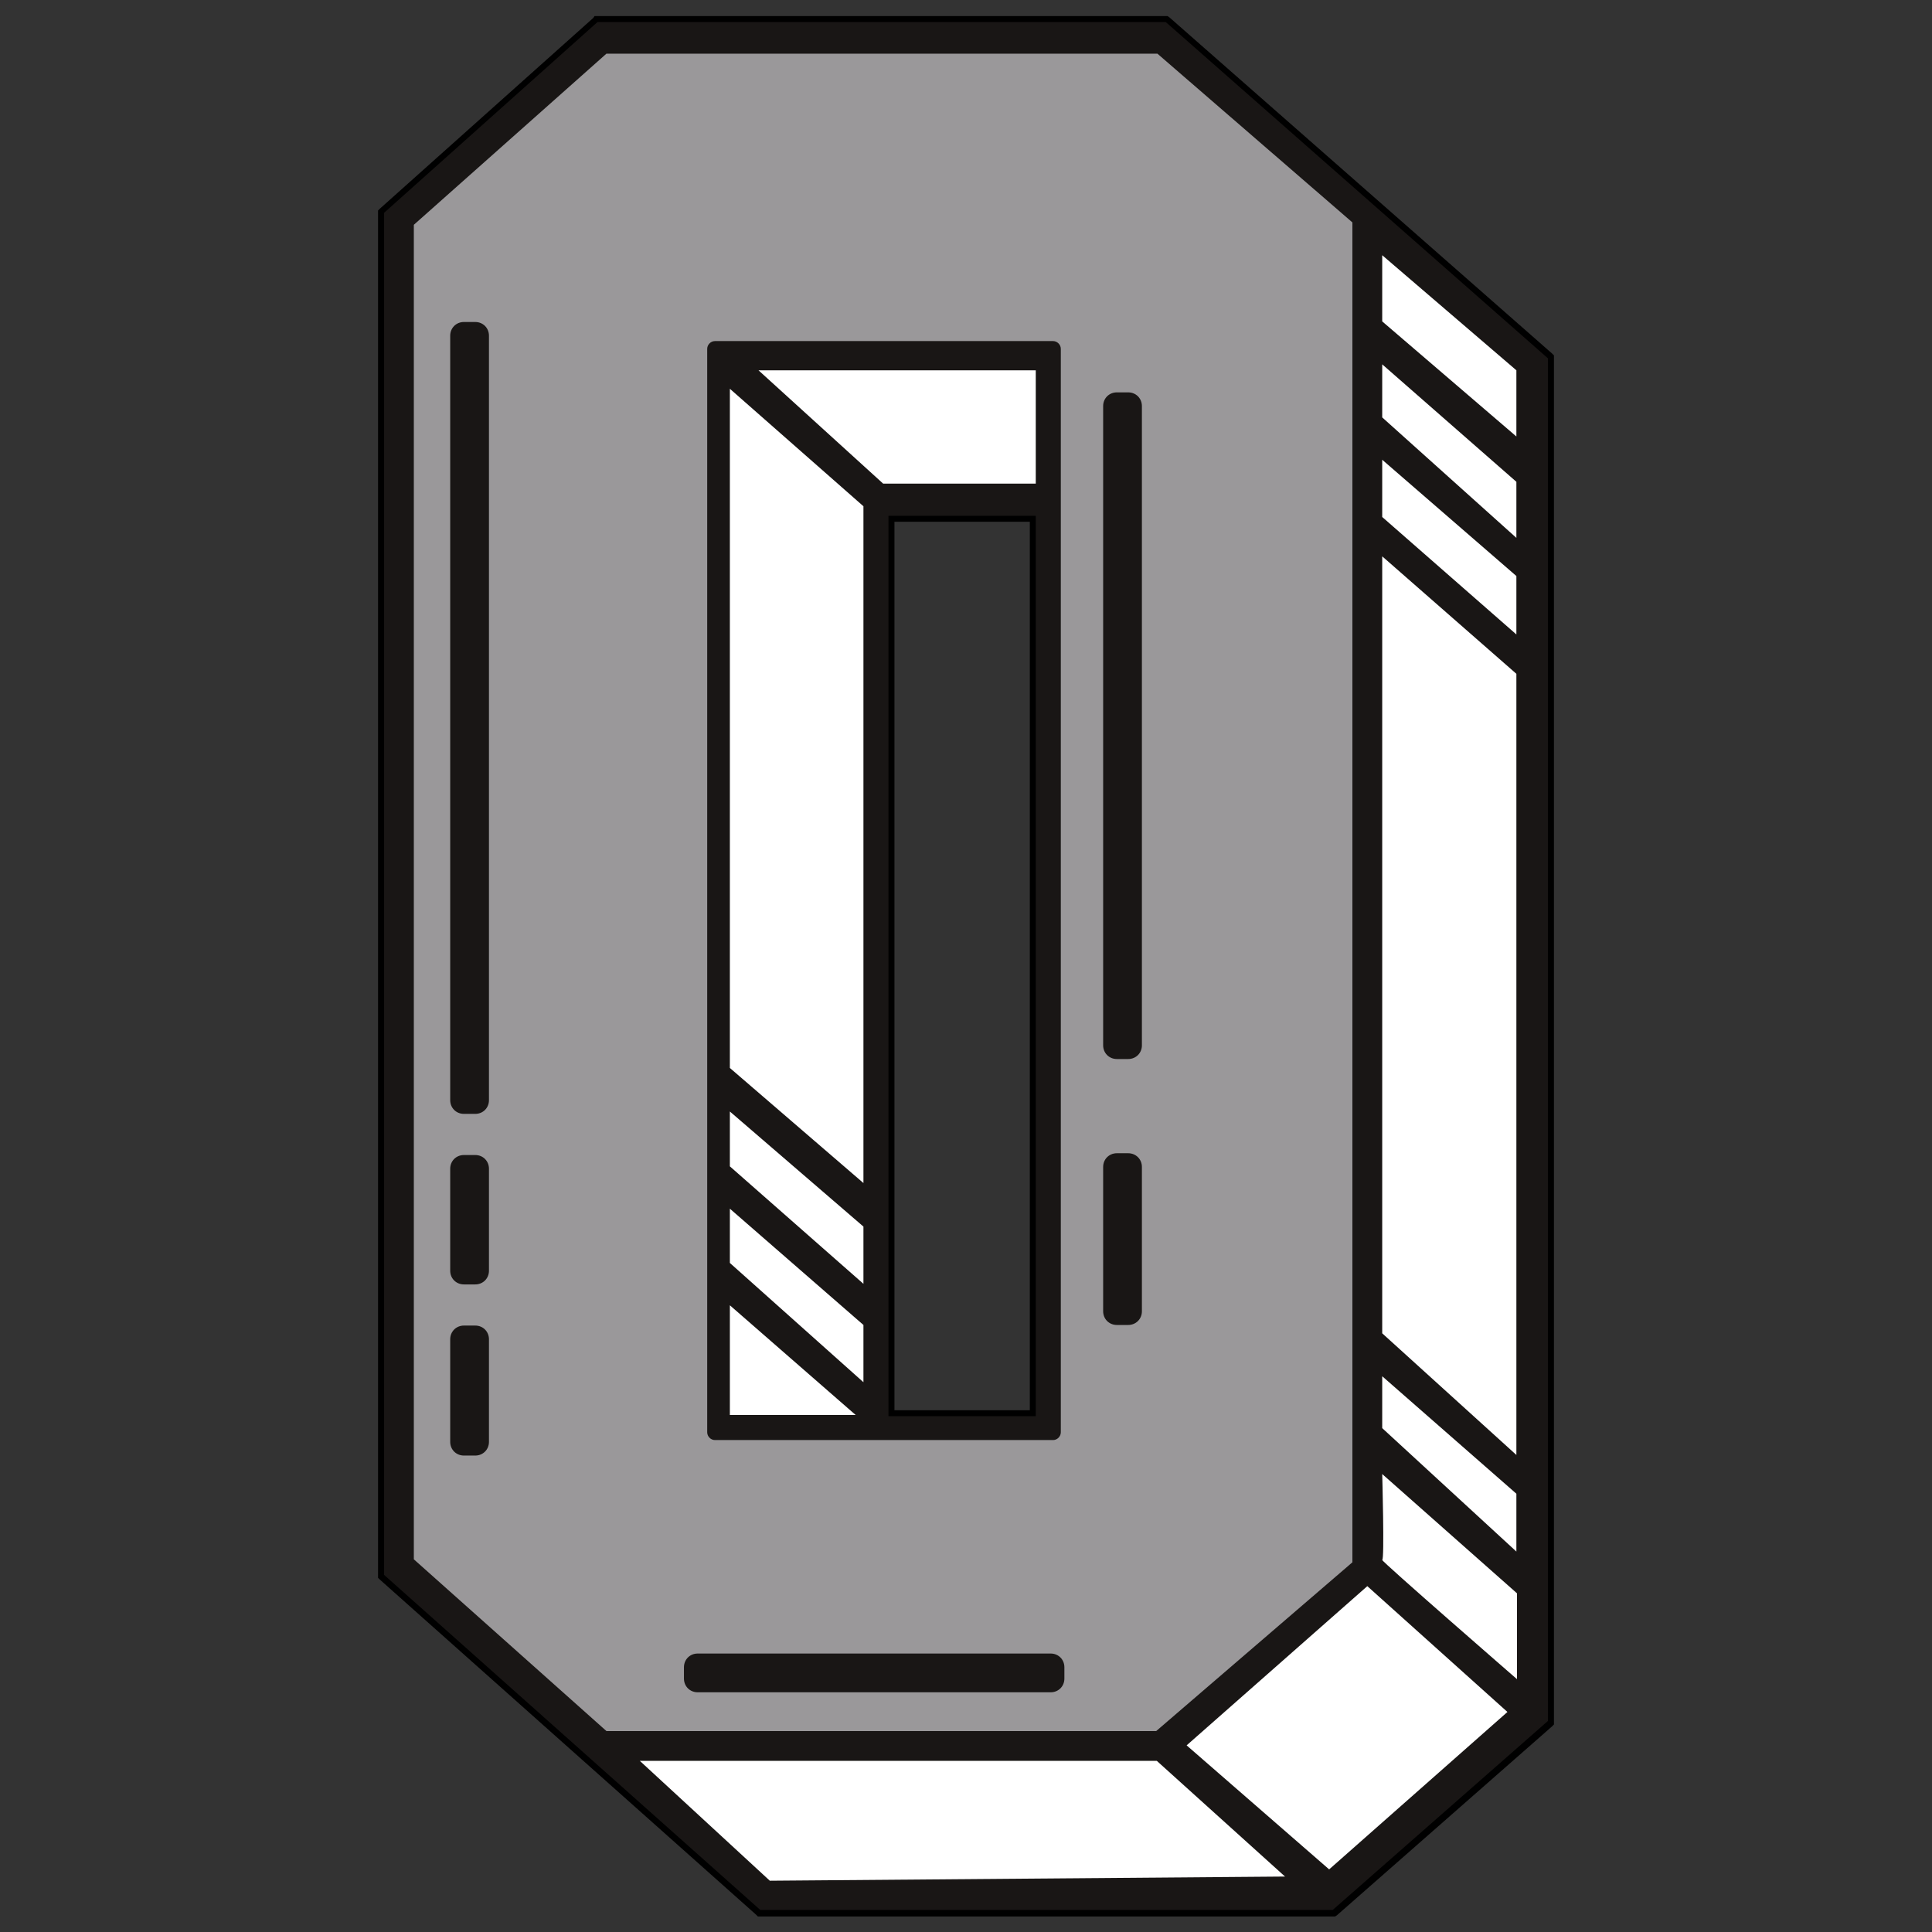 <?xml version="1.0" encoding="utf-8"?>
<!-- Generator: Adobe Illustrator 27.1.1, SVG Export Plug-In . SVG Version: 6.00 Build 0)  -->
<svg version="1.1" xmlns="http://www.w3.org/2000/svg" xmlns:xlink="http://www.w3.org/1999/xlink" x="0px" y="0px"
	 viewBox="0 0 324 324" style="enable-background:new 0 0 324 324;" xml:space="preserve">
<rect x="0" y="0" width="324" height="324" fill="#333333" stroke="none"/>
<style type="text/css">
	.st06{display:none;}
	.st16{fill:#191615;}
	.st26{fill:#9A989A;}
	.st36{fill:#FFFFFF;}
</style>

<g id="Layer_3">
	<g>
		<path class="st16" d="M127.3,320.8l-63.4-56.4V35.5L100,3.2h95.6l64.5,56.7v229l-36.4,31.9H127.3z M173.1,237V87h-23.7v150H173.1z"
			/>
		<path d="M195.5,3.7l64.1,56.4v228.5l-36.1,31.7h-96l-63.1-56.2V35.7l35.8-32H195.5 M149,237.5h24.7v-151H149V237.5 M195.8,2.7
			h-0.4h-95.3h-0.4L99.5,3l-35.8,32l-0.3,0.3v0.4v228.5v0.4l0.3,0.3l63.1,56.2l0.3,0.3h0.4h96h0.4l0.3-0.2l36.1-31.7l0.3-0.3v-0.5
			V60.1v-0.5l-0.3-0.3L196.1,2.9L195.8,2.7L195.8,2.7z M150,87.5h22.7v149H150V87.5L150,87.5z"/>
	</g>
	<path class="st26" d="M194.1,9h-92.4L69.4,37.7v223.8l32.3,28.8h92.2l32.9-28.3V37.3L194.1,9z M82,241.8c0,1.3-1,2.3-2.3,2.3h-1.9
		c-1.3,0-2.3-1-2.3-2.3v-17.2c0-1.3,1-2.3,2.3-2.3h1.9c1.3,0,2.3,1,2.3,2.3V241.8z M82,213.1c0,1.3-1,2.3-2.3,2.3h-1.9
		c-1.3,0-2.3-1-2.3-2.3V196c0-1.3,1-2.3,2.3-2.3h1.9c1.3,0,2.3,1,2.3,2.3V213.1z M82,184.5c0,1.3-1,2.3-2.3,2.3h-1.9
		c-1.3,0-2.3-1-2.3-2.3V56.3c0-1.3,1-2.3,2.3-2.3h1.9c1.3,0,2.3,1,2.3,2.3V184.5z M118.6,58.5c0-0.7,0.6-1.3,1.3-1.3h56.7
		c0.7,0,1.3,0.6,1.3,1.3v181.7c0,0.7-0.6,1.3-1.3,1.3h-56.7c-0.7,0-1.3-0.6-1.3-1.3V58.5z M178.5,281.5c0,1.3-1,2.3-2.3,2.3H117
		c-1.3,0-2.3-1-2.3-2.3v-1.9c0-1.3,1-2.3,2.3-2.3h59.2c1.3,0,2.3,1,2.3,2.3V281.5z M191.5,219.9c0,1.3-1,2.3-2.3,2.3h-1.9
		c-1.3,0-2.3-1-2.3-2.3v-24.2c0-1.3,1-2.3,2.3-2.3h1.9c1.3,0,2.3,1,2.3,2.3V219.9z M191.5,175.3c0,1.3-1,2.3-2.3,2.3h-1.9
		c-1.3,0-2.3-1-2.3-2.3V68.1c0-1.3,1-2.3,2.3-2.3h1.9c1.3,0,2.3,1,2.3,2.3V175.3z"/>
	<g>
		<polygon class="st36" points="231.8,42.8 254.3,62.1 254.3,73.2 231.8,53.9 		"/>
		<polygon class="st36" points="254.3,80.8 254.3,90.2 231.8,70 231.8,61.1 		"/>
		<polygon class="st36" points="231.8,77.1 254.3,96.6 254.3,106.4 231.8,86.7 		"/>
		<polygon class="st36" points="231.8,93.3 254.3,113 254.3,244 231.8,223.6 		"/>
		<polygon class="st36" points="254.3,260.2 254.3,250.5 231.8,230.8 231.8,239.5 		"/>
		<path class="st36" d="M231.8,247.2l22.6,20v14.4c0,0-23-20-22.6-20S231.8,247.2,231.8,247.2z"/>
		<polygon class="st36" points="229.3,266 252.8,287.1 222.9,313.5 199,292.7 		"/>
		<polygon class="st36" points="194,295.3 215.5,314.7 129.1,315.4 107.3,295.3 		"/>
		<polygon class="st36" points="127.2,62.1 148.1,81.1 173.7,81.1 173.7,62.1 		"/>
		<polygon class="st36" points="122.4,65.2 144.8,84.9 144.8,198.4 122.4,179.1 		"/>
		<polygon class="st36" points="122.4,186.4 122.4,195.6 144.8,215.3 144.8,205.7 		"/>
		<polygon class="st36" points="144.8,222.2 144.8,231.8 122.4,211.8 122.4,202.7 		"/>
		<polygon class="st36" points="122.4,218.9 122.4,237.3 143.5,237.3 		"/>
	</g>
</g>
</svg>
